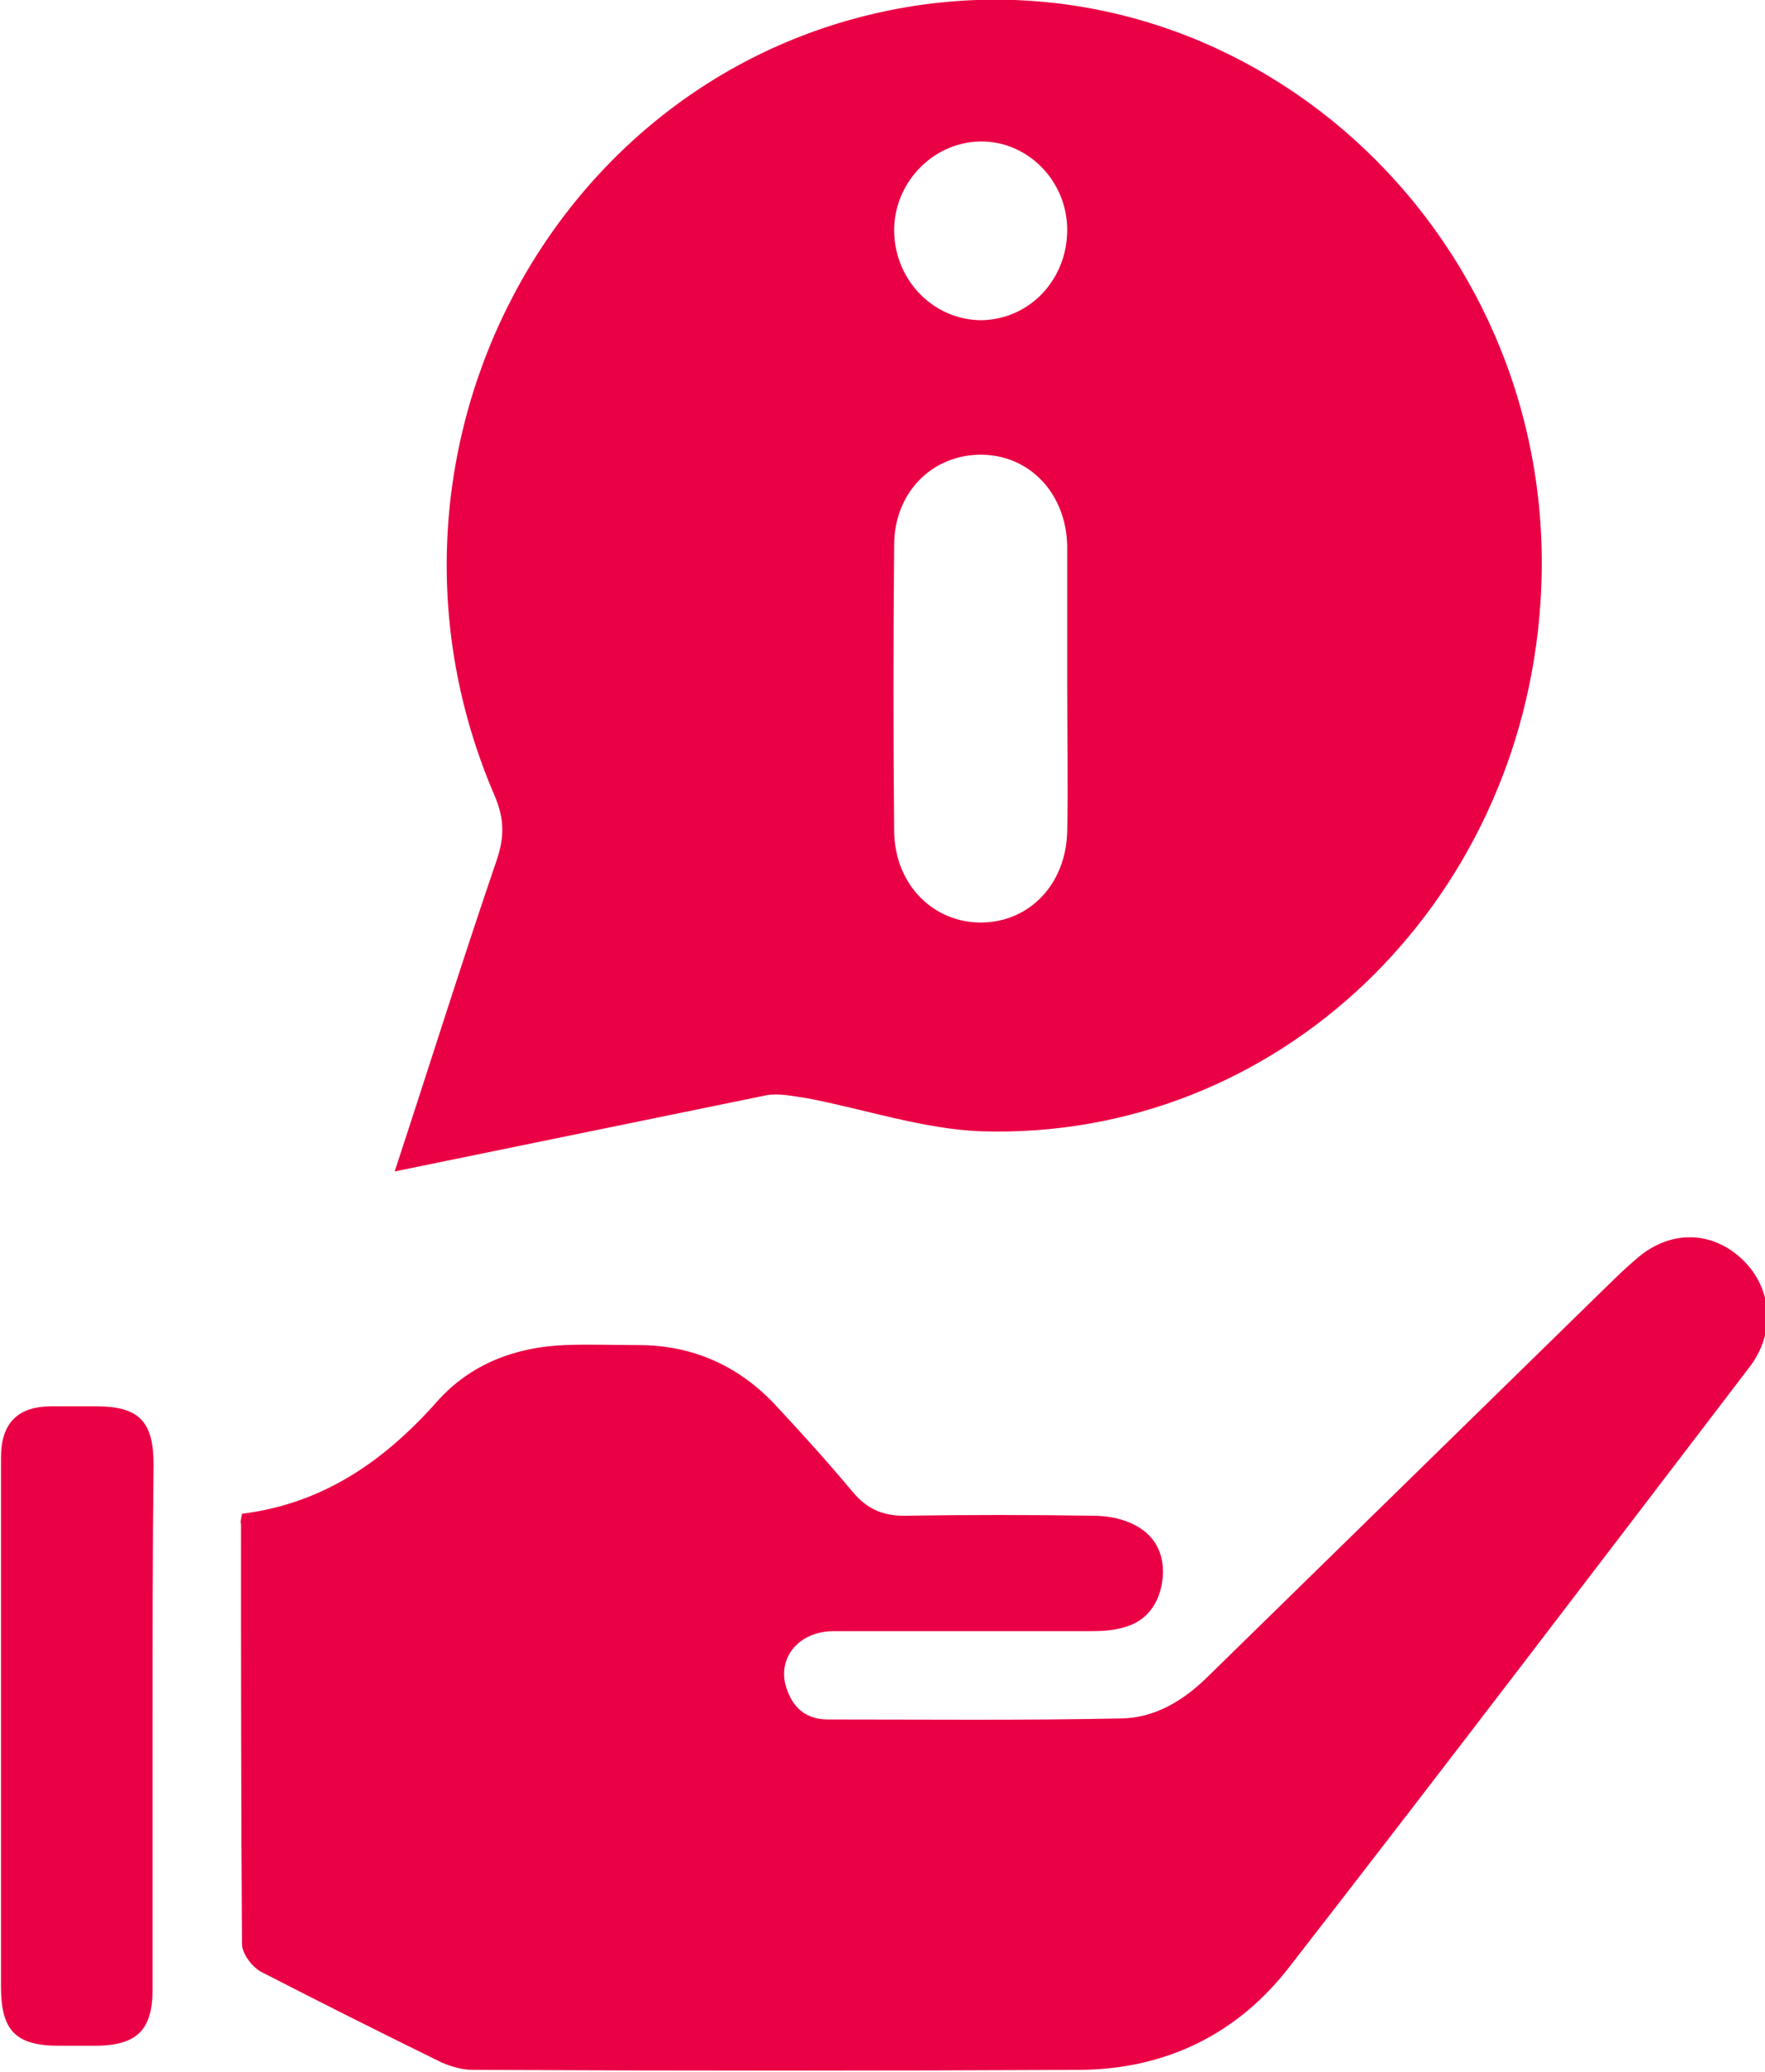 <svg width="23" height="27" viewBox="0 0 23 27" fill="none" xmlns="http://www.w3.org/2000/svg">
<g clip-path="url(#clip0_1308_12829)">
<path d="M5.143 15.266C5.599 13.879 6.016 12.545 6.472 11.211C6.574 10.91 6.574 10.674 6.447 10.373C4.522 5.913 7.232 0.811 11.906 0.078C16.389 -0.615 20.379 3.166 20.075 7.836C19.822 11.812 16.63 14.86 12.792 14.743C12.032 14.716 11.273 14.455 10.513 14.311C10.335 14.285 10.158 14.246 9.993 14.272C8.398 14.599 6.802 14.926 5.143 15.266ZM13.907 8.987C13.907 8.385 13.907 7.783 13.907 7.182C13.907 7.155 13.907 7.129 13.907 7.116C13.894 6.436 13.426 5.939 12.805 5.926C12.159 5.913 11.652 6.41 11.652 7.103C11.64 8.346 11.64 9.602 11.652 10.844C11.665 11.538 12.172 12.035 12.805 12.022C13.426 12.009 13.894 11.512 13.907 10.831C13.92 10.216 13.907 9.602 13.907 8.987ZM13.907 2.996C13.907 2.355 13.388 1.831 12.767 1.844C12.146 1.857 11.64 2.394 11.652 3.022C11.665 3.663 12.172 4.173 12.792 4.173C13.426 4.16 13.907 3.637 13.907 2.996Z" fill="#EA0044"/>
<path d="M3.154 19.727C4.205 19.596 5.003 19.046 5.699 18.261C6.13 17.777 6.713 17.555 7.359 17.529C7.675 17.516 7.992 17.529 8.321 17.529C9.03 17.529 9.638 17.803 10.12 18.327C10.461 18.693 10.791 19.059 11.12 19.452C11.297 19.661 11.5 19.753 11.779 19.753C12.602 19.74 13.425 19.74 14.248 19.753C14.438 19.753 14.641 19.792 14.806 19.884C15.072 20.027 15.186 20.289 15.148 20.59C15.11 20.891 14.945 21.126 14.654 21.205C14.489 21.257 14.312 21.257 14.147 21.257C13.058 21.257 11.956 21.257 10.867 21.257C10.386 21.257 10.107 21.636 10.259 22.029C10.348 22.277 10.525 22.408 10.791 22.408C12.057 22.408 13.324 22.421 14.59 22.395C15.046 22.395 15.426 22.16 15.743 21.846C17.415 20.21 19.087 18.575 20.758 16.94C20.948 16.757 21.138 16.561 21.341 16.391C21.771 16.024 22.316 16.038 22.709 16.417C23.101 16.796 23.139 17.372 22.797 17.817C20.809 20.42 18.82 23.036 16.807 25.626C16.123 26.516 15.186 26.96 14.096 26.974C11.449 26.987 8.802 26.987 6.155 26.974C6.029 26.974 5.889 26.934 5.763 26.882C4.965 26.49 4.18 26.097 3.394 25.692C3.28 25.626 3.154 25.456 3.154 25.338C3.141 23.507 3.141 21.689 3.141 19.857C3.128 19.844 3.141 19.805 3.154 19.727Z" fill="#EA0044"/>
<path d="M1.988 22.5C1.988 23.638 1.988 24.789 1.988 25.927C1.988 26.451 1.786 26.647 1.279 26.66C1.115 26.66 0.937 26.66 0.773 26.66C0.203 26.66 0.013 26.464 0.013 25.888C0.013 24.109 0.013 22.33 0.013 20.551C0.013 20.028 0.013 19.518 0.013 18.994C0.013 18.549 0.228 18.327 0.671 18.327C0.861 18.327 1.064 18.327 1.254 18.327C1.811 18.327 2.001 18.523 2.001 19.086C1.988 20.211 1.988 21.349 1.988 22.5Z" fill="#EA0044"/>
</g>
<defs>
<clipPath id="clip0_1308_12829">
<rect width="23" height="27" fill="white"/>
</clipPath>
</defs>
</svg>
